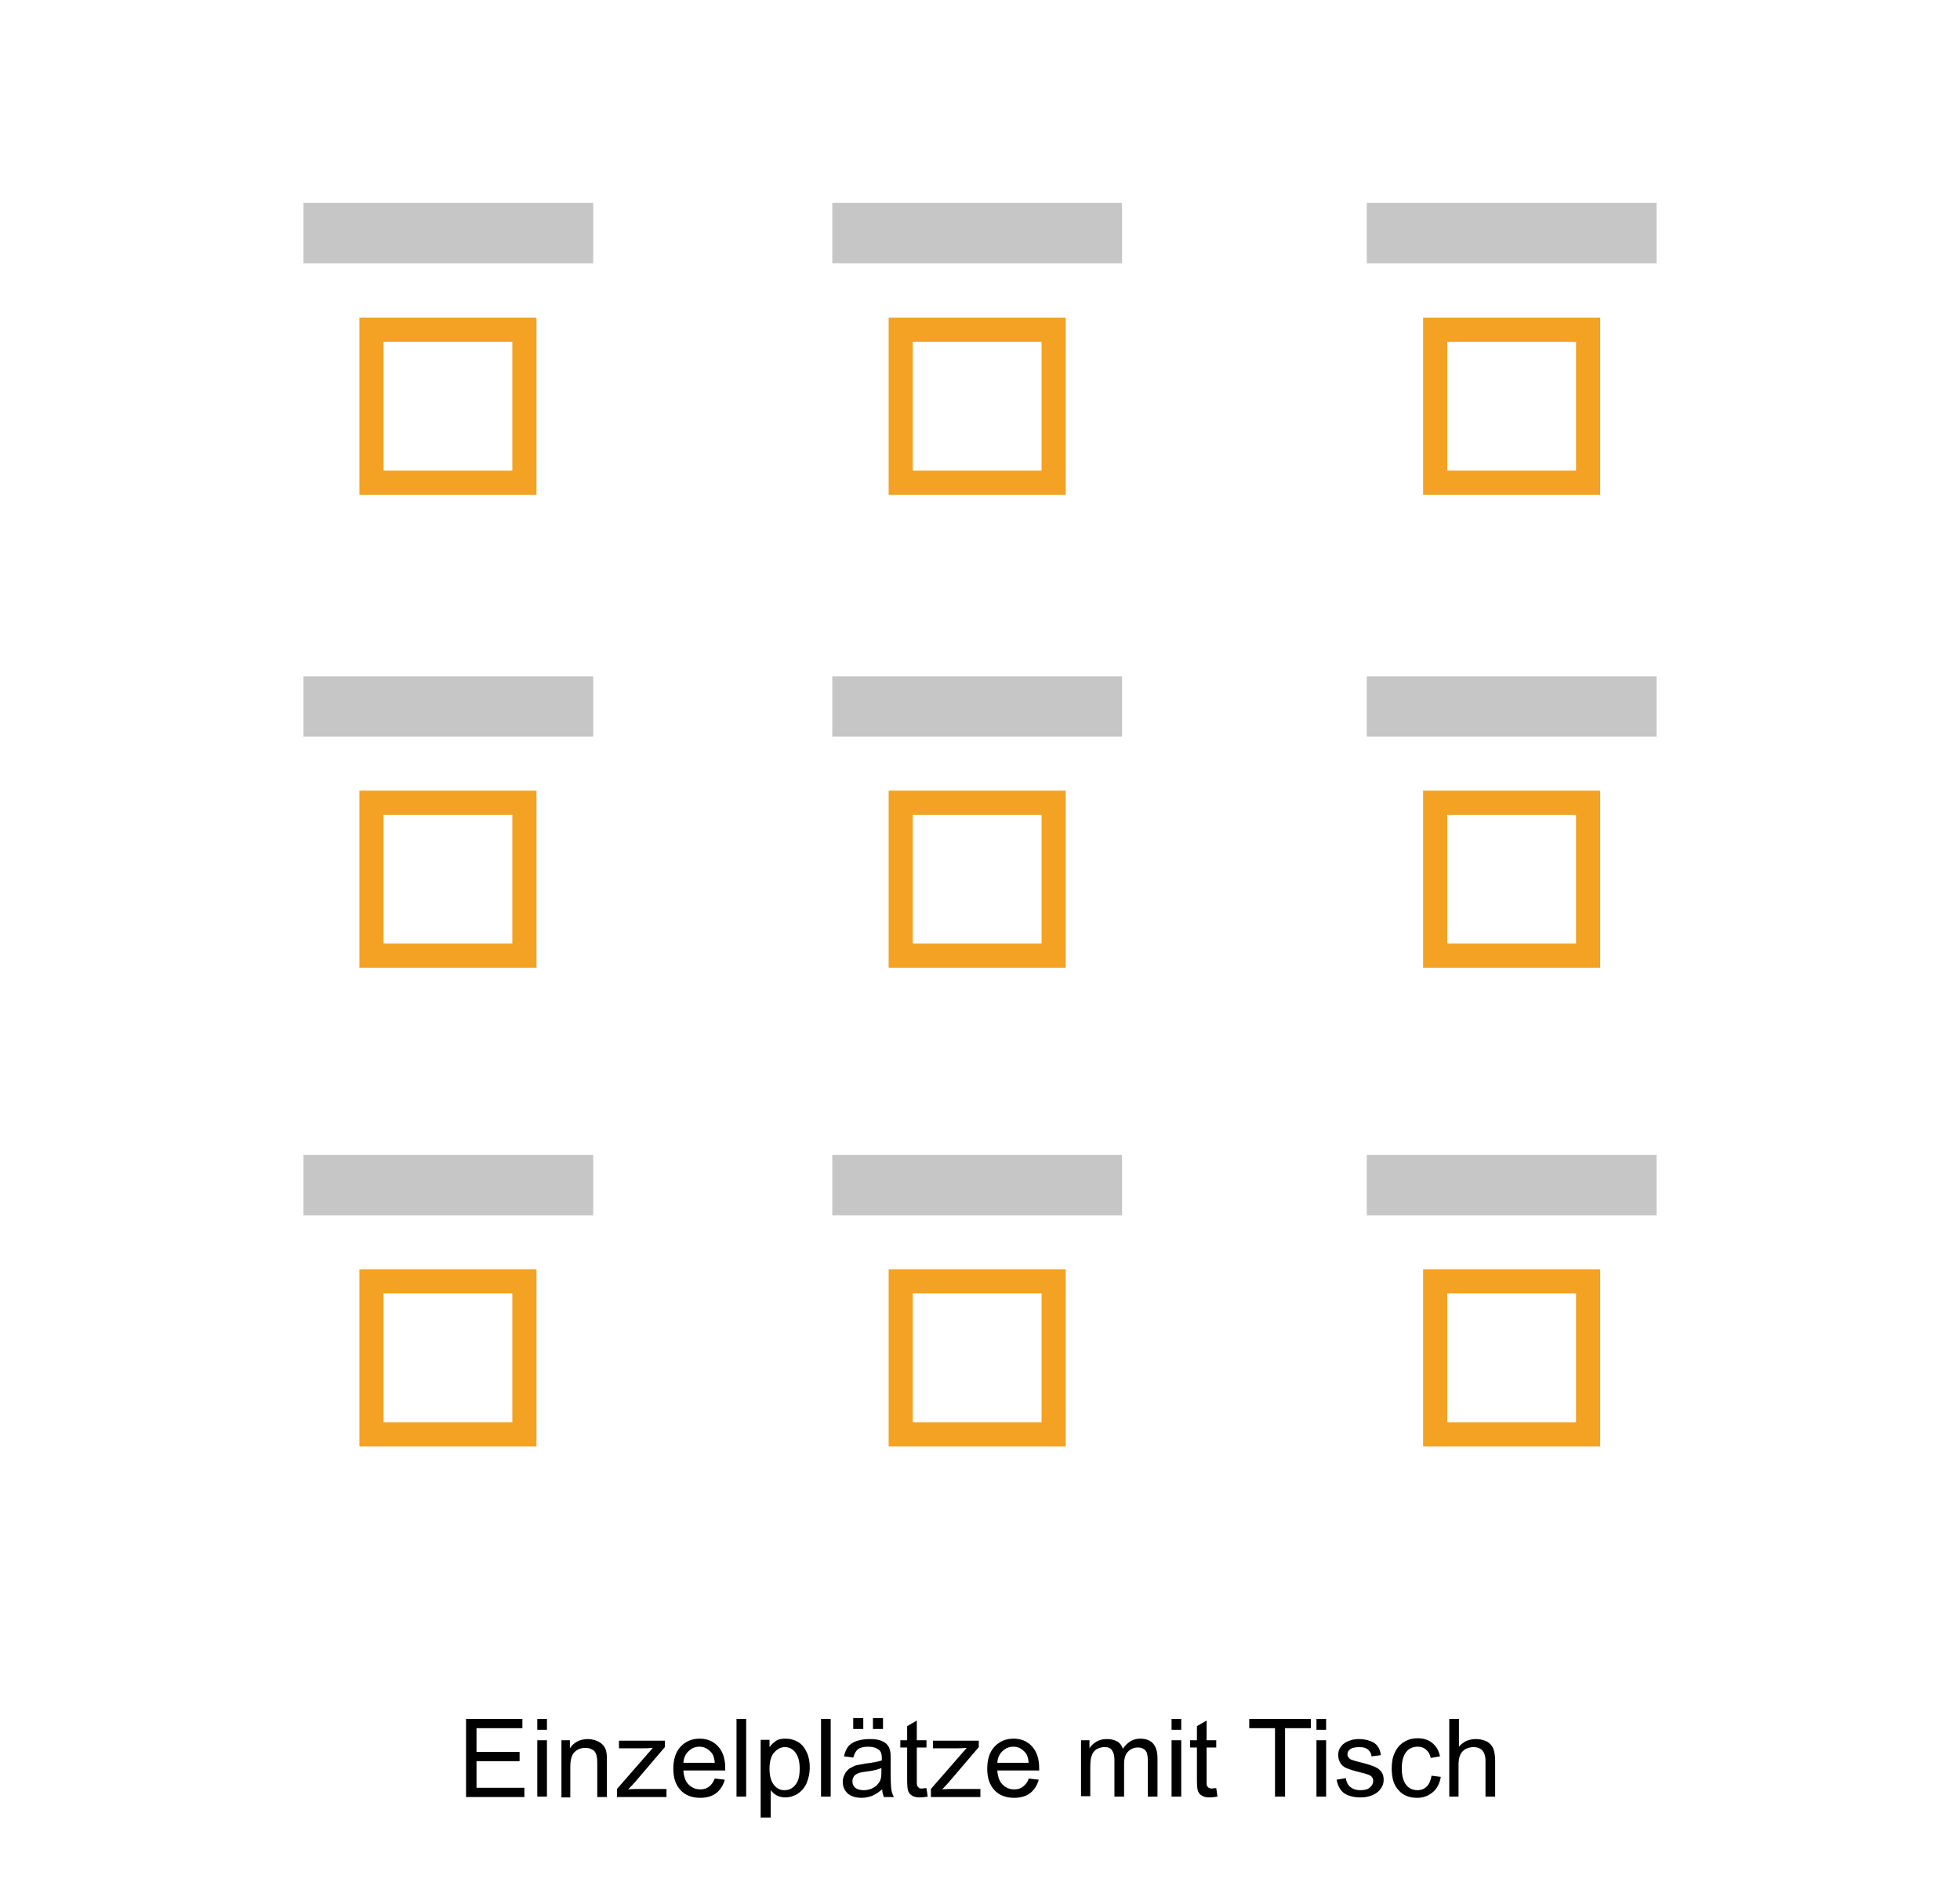 <?xml version="1.0" encoding="utf-8"?>
<!-- Generator: Adobe Illustrator 24.3.0, SVG Export Plug-In . SVG Version: 6.00 Build 0)  -->
<svg version="1.0" id="Carree_x5F_neu" xmlns="http://www.w3.org/2000/svg" xmlns:xlink="http://www.w3.org/1999/xlink" x="0px"
	 y="0px" viewBox="0 0 487 473" style="enable-background:new 0 0 487 473;" xml:space="preserve">
<style type="text/css">
	.st0{fill:#F3A223;}
	.st1{fill:#C6C6C6;}
</style>
<g>
	<path d="M115.8,446.3v-19.3h14v2.3h-11.4v5.9h10.7v2.3h-10.7v6.6h11.9v2.3H115.8z"/>
	<path d="M133.5,429.7v-2.7h2.4v2.7H133.5z M133.5,446.3v-14h2.4v14H133.5z"/>
	<path d="M139.5,446.3v-14h2.1v2c1-1.5,2.5-2.3,4.5-2.3c0.8,0,1.6,0.2,2.3,0.5c0.7,0.3,1.2,0.7,1.6,1.2c0.4,0.5,0.6,1.1,0.7,1.8
		c0.1,0.4,0.1,1.2,0.1,2.3v8.6h-2.4v-8.5c0-1-0.1-1.7-0.3-2.2c-0.2-0.5-0.5-0.9-1-1.1c-0.5-0.3-1-0.4-1.7-0.4c-1,0-1.9,0.3-2.6,1
		c-0.7,0.6-1.1,1.9-1.1,3.7v7.6H139.5z"/>
	<path d="M153.3,446.3v-1.9l8.9-10.2c-1,0.1-1.9,0.1-2.7,0.1h-5.7v-1.9h11.4v1.6l-7.6,8.9l-1.5,1.6c1.1-0.1,2.1-0.1,3-0.1h6.5v2
		H153.3z"/>
	<path d="M177.6,441.8l2.5,0.3c-0.4,1.4-1.1,2.5-2.1,3.3s-2.4,1.2-4,1.2c-2,0-3.7-0.6-4.9-1.9c-1.2-1.3-1.8-3-1.8-5.3
		c0-2.4,0.6-4.2,1.8-5.5s2.8-2,4.7-2c1.9,0,3.4,0.6,4.6,1.9c1.2,1.3,1.8,3.1,1.8,5.4c0,0.1,0,0.4,0,0.6h-10.4
		c0.1,1.5,0.5,2.7,1.3,3.5c0.8,0.8,1.8,1.2,2.9,1.2c0.9,0,1.6-0.2,2.2-0.7S177.2,442.8,177.6,441.8z M169.8,437.9h7.8
		c-0.1-1.2-0.4-2.1-0.9-2.6c-0.8-0.9-1.7-1.4-2.9-1.4c-1.1,0-2,0.4-2.7,1.1C170.3,435.7,169.9,436.7,169.8,437.9z"/>
	<path d="M183,446.3v-19.3h2.4v19.3H183z"/>
	<path d="M189,451.6v-19.4h2.2v1.8c0.5-0.7,1.1-1.2,1.7-1.6c0.6-0.4,1.4-0.5,2.3-0.5c1.2,0,2.2,0.3,3.2,0.9s1.6,1.5,2.1,2.6
		c0.5,1.1,0.7,2.3,0.7,3.7c0,1.4-0.3,2.7-0.8,3.9c-0.5,1.1-1.3,2-2.2,2.6c-1,0.6-2,0.9-3.1,0.9c-0.8,0-1.5-0.2-2.1-0.5
		c-0.6-0.3-1.1-0.8-1.5-1.3v6.8H189z M191.2,439.4c0,1.8,0.4,3.1,1.1,4s1.6,1.3,2.6,1.3c1.1,0,2-0.4,2.7-1.3
		c0.8-0.9,1.1-2.3,1.1-4.1c0-1.8-0.4-3.1-1.1-4s-1.6-1.3-2.6-1.3c-1,0-1.9,0.5-2.7,1.4C191.6,436.2,191.2,437.6,191.2,439.4z"/>
	<path d="M204,446.3v-19.3h2.4v19.3H204z"/>
	<path d="M219.2,444.5c-0.9,0.7-1.7,1.3-2.5,1.6c-0.8,0.3-1.7,0.5-2.6,0.5c-1.5,0-2.7-0.4-3.5-1.1c-0.8-0.8-1.2-1.7-1.2-2.9
		c0-0.7,0.2-1.3,0.5-1.9c0.3-0.6,0.7-1,1.2-1.4c0.5-0.3,1.1-0.6,1.7-0.8c0.5-0.1,1.2-0.2,2.1-0.4c1.9-0.2,3.3-0.5,4.2-0.8
		c0-0.3,0-0.5,0-0.6c0-1-0.2-1.6-0.7-2c-0.6-0.5-1.5-0.8-2.7-0.8c-1.1,0-1.9,0.2-2.5,0.6c-0.5,0.4-0.9,1.1-1.2,2.1l-2.3-0.3
		c0.2-1,0.6-1.8,1-2.4c0.5-0.6,1.2-1.1,2.1-1.4c0.9-0.3,2-0.5,3.2-0.5c1.2,0,2.2,0.1,2.9,0.4s1.3,0.6,1.6,1.1c0.4,0.4,0.6,1,0.7,1.6
		c0.1,0.4,0.1,1.1,0.1,2.2v3.2c0,2.2,0.1,3.6,0.2,4.2c0.1,0.6,0.3,1.1,0.6,1.7h-2.5C219.4,445.8,219.2,445.2,219.2,444.5z
		 M219,439.2c-0.9,0.4-2.2,0.7-3.9,0.9c-1,0.1-1.7,0.3-2.1,0.5c-0.4,0.2-0.7,0.4-0.9,0.8c-0.2,0.3-0.3,0.7-0.3,1.1
		c0,0.6,0.2,1.2,0.7,1.6c0.5,0.4,1.2,0.6,2.1,0.6c0.9,0,1.7-0.2,2.4-0.6c0.7-0.4,1.2-0.9,1.6-1.6c0.3-0.5,0.4-1.3,0.4-2.4V439.2z
		 M212,429.5v-2.7h2.5v2.7H212z M216.9,429.5v-2.7h2.5v2.7H216.9z"/>
	<path d="M230.2,444.2l0.3,2.1c-0.7,0.1-1.3,0.2-1.8,0.2c-0.9,0-1.5-0.1-2-0.4c-0.5-0.3-0.8-0.6-1-1.1c-0.2-0.4-0.3-1.4-0.3-2.8
		v-8.1h-1.7v-1.8h1.7v-3.5l2.4-1.4v4.9h2.4v1.8h-2.4v8.2c0,0.7,0,1.1,0.1,1.3c0.1,0.2,0.2,0.3,0.4,0.5s0.5,0.2,0.8,0.2
		C229.5,444.2,229.8,444.2,230.2,444.2z"/>
	<path d="M231.3,446.3v-1.9l8.9-10.2c-1,0.1-1.9,0.1-2.7,0.1h-5.7v-1.9h11.4v1.6l-7.6,8.9l-1.5,1.6c1.1-0.1,2.1-0.1,3-0.1h6.5v2
		H231.3z"/>
	<path d="M255.6,441.8l2.5,0.3c-0.4,1.4-1.1,2.5-2.1,3.3c-1,0.8-2.4,1.2-4,1.2c-2,0-3.7-0.6-4.9-1.9c-1.2-1.3-1.8-3-1.8-5.3
		c0-2.4,0.6-4.2,1.8-5.5s2.8-2,4.7-2c1.9,0,3.4,0.6,4.6,1.9c1.2,1.3,1.8,3.1,1.8,5.4c0,0.1,0,0.4,0,0.6h-10.4
		c0.1,1.5,0.5,2.7,1.3,3.5c0.8,0.8,1.8,1.2,2.9,1.2c0.9,0,1.6-0.2,2.2-0.7S255.3,442.8,255.6,441.8z M247.8,437.9h7.8
		c-0.1-1.2-0.4-2.1-0.9-2.6c-0.8-0.9-1.7-1.4-2.9-1.4c-1.1,0-2,0.4-2.7,1.1C248.3,435.7,247.9,436.7,247.8,437.9z"/>
	<path d="M268.6,446.3v-14h2.1v2c0.4-0.7,1-1.2,1.8-1.7c0.7-0.4,1.6-0.6,2.5-0.6c1,0,1.9,0.2,2.6,0.6c0.7,0.4,1.1,1,1.4,1.8
		c1.1-1.6,2.5-2.5,4.3-2.5c1.4,0,2.5,0.4,3.2,1.2c0.7,0.8,1.1,2,1.1,3.6v9.6h-2.4v-8.8c0-0.9-0.1-1.6-0.2-2c-0.2-0.4-0.4-0.8-0.8-1
		c-0.4-0.3-0.9-0.4-1.4-0.4c-1,0-1.8,0.3-2.5,1c-0.7,0.7-1,1.7-1,3.1v8.1h-2.4v-9.1c0-1.1-0.2-1.8-0.6-2.4s-1-0.8-1.9-0.8
		c-0.7,0-1.3,0.2-1.9,0.5c-0.6,0.4-1,0.9-1.2,1.5c-0.3,0.7-0.4,1.7-0.4,2.9v7.3H268.6z"/>
	<path d="M291.1,429.7v-2.7h2.4v2.7H291.1z M291.1,446.3v-14h2.4v14H291.1z"/>
	<path d="M302.2,444.2l0.3,2.1c-0.7,0.1-1.3,0.2-1.8,0.2c-0.9,0-1.5-0.1-2-0.4c-0.5-0.3-0.8-0.6-1-1.1c-0.2-0.4-0.3-1.4-0.3-2.8
		v-8.1h-1.7v-1.8h1.7v-3.5l2.4-1.4v4.9h2.4v1.8h-2.4v8.2c0,0.7,0,1.1,0.1,1.3c0.1,0.2,0.2,0.3,0.4,0.5c0.2,0.1,0.5,0.2,0.8,0.2
		C301.5,444.2,301.8,444.2,302.2,444.2z"/>
	<path d="M316.8,446.3v-17h-6.4v-2.3h15.3v2.3h-6.4v17H316.8z"/>
	<path d="M327.1,429.7v-2.7h2.4v2.7H327.1z M327.1,446.3v-14h2.4v14H327.1z"/>
	<path d="M332.1,442.1l2.3-0.4c0.1,0.9,0.5,1.7,1.1,2.2c0.6,0.5,1.4,0.8,2.5,0.8c1.1,0,1.9-0.2,2.4-0.7c0.5-0.4,0.8-1,0.8-1.6
		c0-0.5-0.2-1-0.7-1.3c-0.3-0.2-1.1-0.5-2.4-0.8c-1.7-0.4-2.9-0.8-3.6-1.1c-0.7-0.3-1.2-0.8-1.5-1.3c-0.3-0.6-0.5-1.2-0.5-1.9
		c0-0.6,0.1-1.2,0.4-1.7c0.3-0.5,0.7-1,1.2-1.3c0.4-0.3,0.9-0.5,1.5-0.7c0.6-0.2,1.3-0.3,2-0.3c1.1,0,2.1,0.2,2.9,0.5
		c0.8,0.3,1.4,0.7,1.8,1.3c0.4,0.5,0.7,1.3,0.8,2.2l-2.3,0.3c-0.1-0.7-0.4-1.3-0.9-1.7c-0.5-0.4-1.2-0.6-2.1-0.6
		c-1.1,0-1.9,0.2-2.3,0.5c-0.5,0.4-0.7,0.8-0.7,1.3c0,0.3,0.1,0.6,0.3,0.8c0.2,0.3,0.5,0.5,0.9,0.6c0.2,0.1,0.9,0.3,2.1,0.6
		c1.7,0.4,2.8,0.8,3.5,1.1c0.7,0.3,1.2,0.7,1.6,1.2s0.6,1.2,0.6,2c0,0.8-0.2,1.5-0.7,2.2c-0.5,0.7-1.1,1.2-2,1.6
		c-0.9,0.4-1.9,0.6-3,0.6c-1.8,0-3.2-0.4-4.2-1.1C333,444.7,332.4,443.6,332.1,442.1z"/>
	<path d="M355.7,441.1l2.3,0.3c-0.3,1.6-0.9,2.9-2,3.8c-1.1,0.9-2.3,1.4-3.9,1.4c-1.9,0-3.5-0.6-4.6-1.9c-1.2-1.3-1.7-3-1.7-5.4
		c0-1.5,0.2-2.8,0.8-4c0.5-1.1,1.3-2,2.3-2.6c1-0.6,2.1-0.9,3.3-0.9c1.5,0,2.8,0.4,3.7,1.2c1,0.8,1.6,1.9,1.9,3.3l-2.3,0.4
		c-0.2-0.9-0.6-1.6-1.2-2.1c-0.6-0.5-1.2-0.7-2-0.7c-1.2,0-2.2,0.4-2.9,1.3c-0.7,0.9-1.1,2.2-1.1,4.1c0,1.9,0.4,3.2,1.1,4.1
		c0.7,0.9,1.7,1.3,2.8,1.3c0.9,0,1.7-0.3,2.3-0.9C355.1,443.2,355.5,442.3,355.7,441.1z"/>
	<path d="M360.1,446.3v-19.3h2.4v6.9c1.1-1.3,2.5-1.9,4.2-1.9c1,0,1.9,0.2,2.7,0.6c0.8,0.4,1.3,1,1.6,1.7c0.3,0.7,0.5,1.8,0.5,3.1
		v8.9h-2.4v-8.9c0-1.2-0.3-2-0.8-2.6c-0.5-0.5-1.2-0.8-2.2-0.8c-0.7,0-1.4,0.2-2,0.5c-0.6,0.4-1.1,0.9-1.3,1.5
		c-0.3,0.6-0.4,1.5-0.4,2.6v7.7H360.1z"/>
</g>
<g>
	<g>
		<g>
			<g>
				<path class="st0" d="M133.3,122.9h-44v-44h44V122.9z M95.3,116.9h32v-32h-32V116.9z"/>
			</g>
		</g>
		<g>
			<rect x="75.4" y="50.4" class="st1" width="72" height="15"/>
		</g>
	</g>
	<g>
		<g>
			<g>
				<path class="st0" d="M264.8,122.9h-44v-44h44V122.9z M226.8,116.9h32v-32h-32V116.9z"/>
			</g>
		</g>
		<g>
			<rect x="206.8" y="50.4" class="st1" width="72" height="15"/>
		</g>
	</g>
	<g>
		<g>
			<g>
				<path class="st0" d="M397.6,122.9h-44v-44h44V122.9z M359.6,116.9h32v-32h-32V116.9z"/>
			</g>
		</g>
		<g>
			<rect x="339.6" y="50.4" class="st1" width="72" height="15"/>
		</g>
	</g>
</g>
<g>
	<g>
		<g>
			<g>
				<path class="st0" d="M133.3,240.4h-44v-44h44V240.4z M95.3,234.4h32v-32h-32V234.4z"/>
			</g>
		</g>
		<g>
			<rect x="75.4" y="168" class="st1" width="72" height="15"/>
		</g>
	</g>
	<g>
		<g>
			<g>
				<path class="st0" d="M264.8,240.4h-44v-44h44V240.4z M226.8,234.4h32v-32h-32V234.4z"/>
			</g>
		</g>
		<g>
			<rect x="206.8" y="168" class="st1" width="72" height="15"/>
		</g>
	</g>
	<g>
		<g>
			<g>
				<path class="st0" d="M397.6,240.4h-44v-44h44V240.4z M359.6,234.4h32v-32h-32V234.4z"/>
			</g>
		</g>
		<g>
			<rect x="339.6" y="168" class="st1" width="72" height="15"/>
		</g>
	</g>
</g>
<g>
	<g>
		<g>
			<g>
				<path class="st0" d="M133.3,359.3h-44v-44h44V359.3z M95.3,353.3h32v-32h-32V353.3z"/>
			</g>
		</g>
		<g>
			<rect x="75.4" y="286.9" class="st1" width="72" height="15"/>
		</g>
	</g>
	<g>
		<g>
			<g>
				<path class="st0" d="M264.8,359.3h-44v-44h44V359.3z M226.8,353.3h32v-32h-32V353.3z"/>
			</g>
		</g>
		<g>
			<rect x="206.8" y="286.9" class="st1" width="72" height="15"/>
		</g>
	</g>
	<g>
		<g>
			<g>
				<path class="st0" d="M397.6,359.3h-44v-44h44V359.3z M359.6,353.3h32v-32h-32V353.3z"/>
			</g>
		</g>
		<g>
			<rect x="339.6" y="286.9" class="st1" width="72" height="15"/>
		</g>
	</g>
</g>
</svg>
